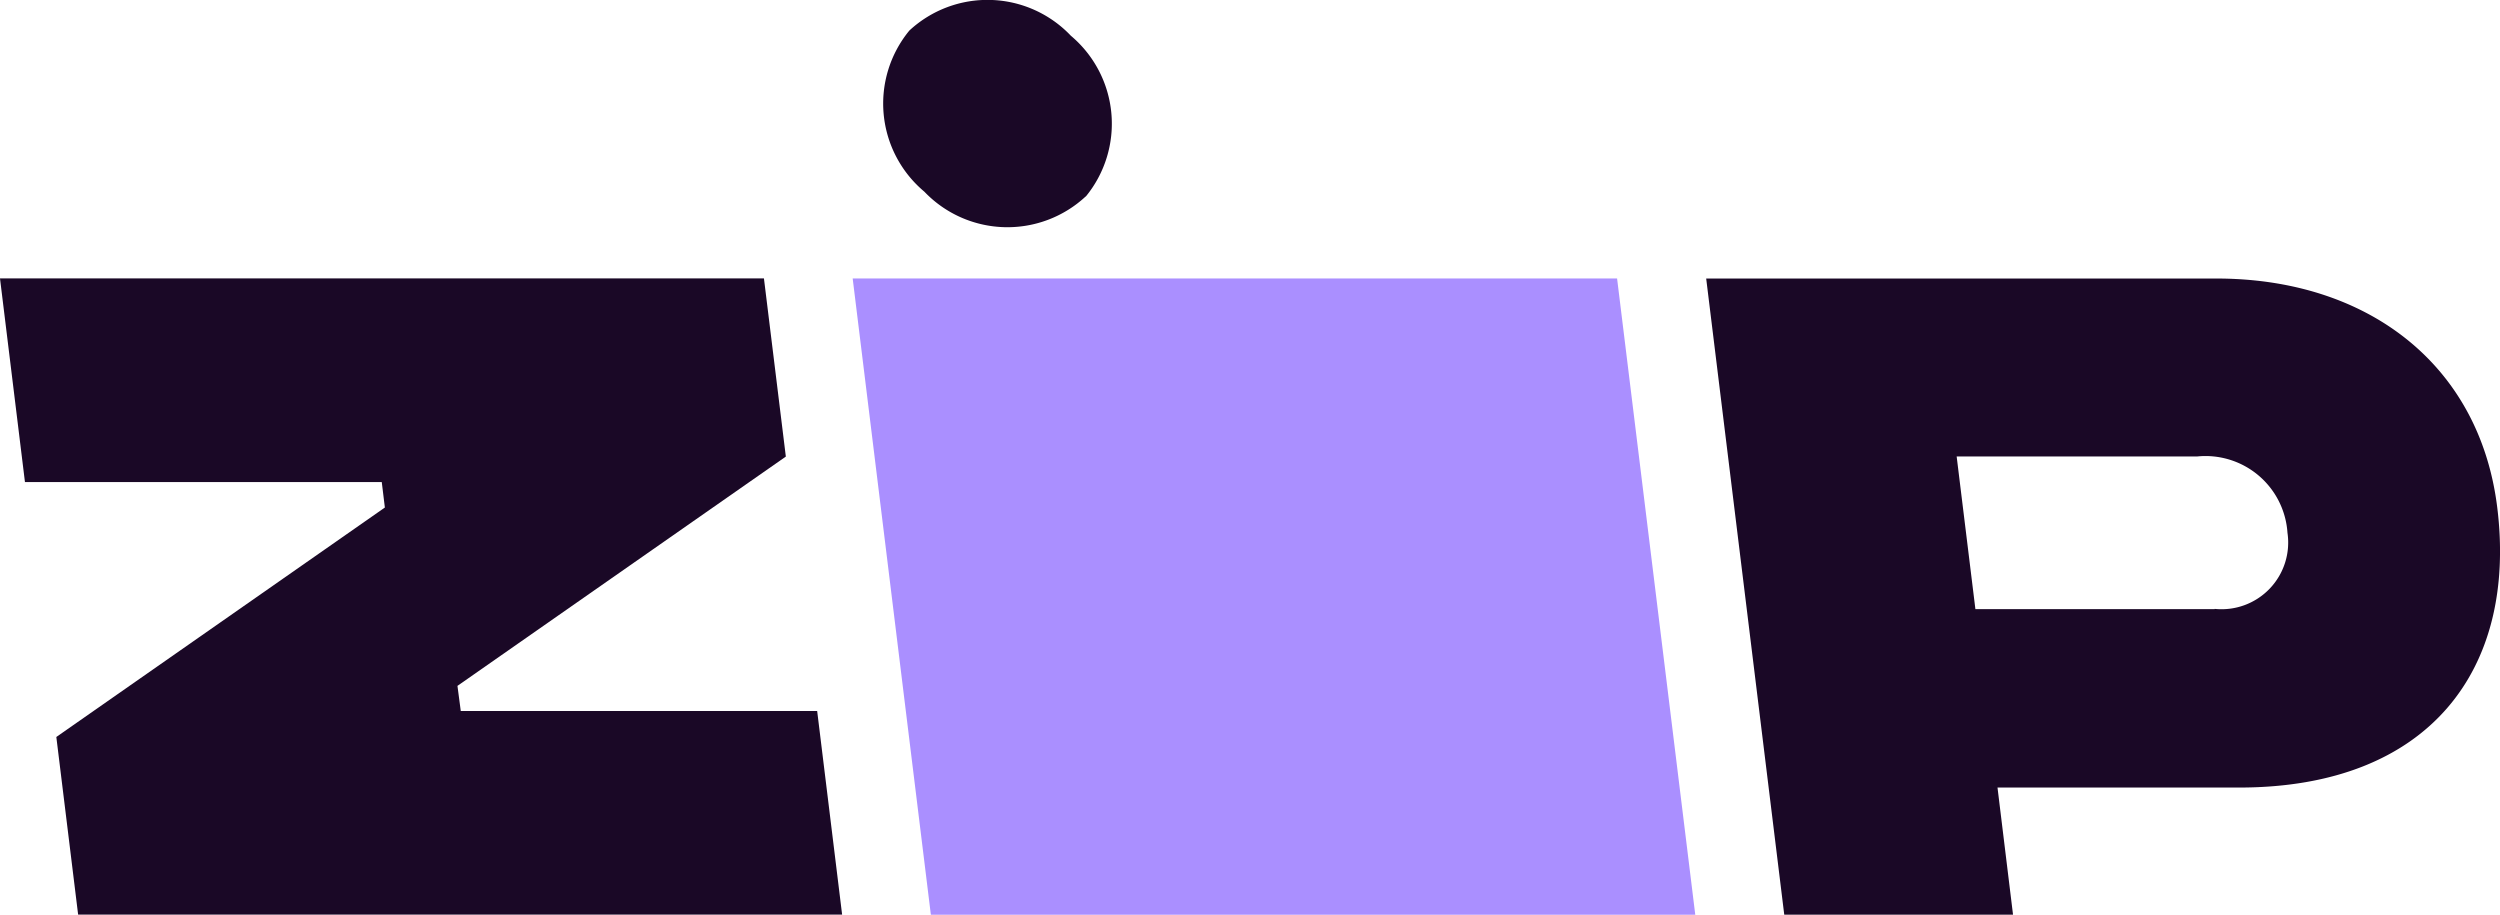 <svg xmlns="http://www.w3.org/2000/svg" width="48.289" height="17.668" viewBox="0 0 48.289 17.668"><g><path fill="#1a0826" d="M1.088 14.235l.421 3.431h14.757l-.482-3.933H8.9l-.064-.485 6.343-4.429-.423-3.441H0l.482 3.933h6.892l.06.492z" data-name="Path 6937"/><path fill="#aa8fff" d="M16.47 5.379l1.51 12.289h14.765l-1.51-12.289z" data-name="Path 6938"/><path fill="#1a0826" d="M48.236 9.804c-.34-2.763-2.511-4.437-5.46-4.424h-9.82l1.508 12.289h4.419l-.3-2.457h4.673c3.68-.002 5.364-2.295 4.98-5.408zm-5.458 1.962h-4.622l-.362-2.949h4.646a1.587 1.587 0 011.744 1.475 1.288 1.288 0 01-1.406 1.469z" data-name="Path 6939"/><path fill="#1a0826" d="M20.972 3.797A2.219 2.219 0 0020.684.69a2.219 2.219 0 00-3.119-.1 2.219 2.219 0 00.289 3.112 2.219 2.219 0 003.118.091z" data-name="Path 6940"/></g></svg>